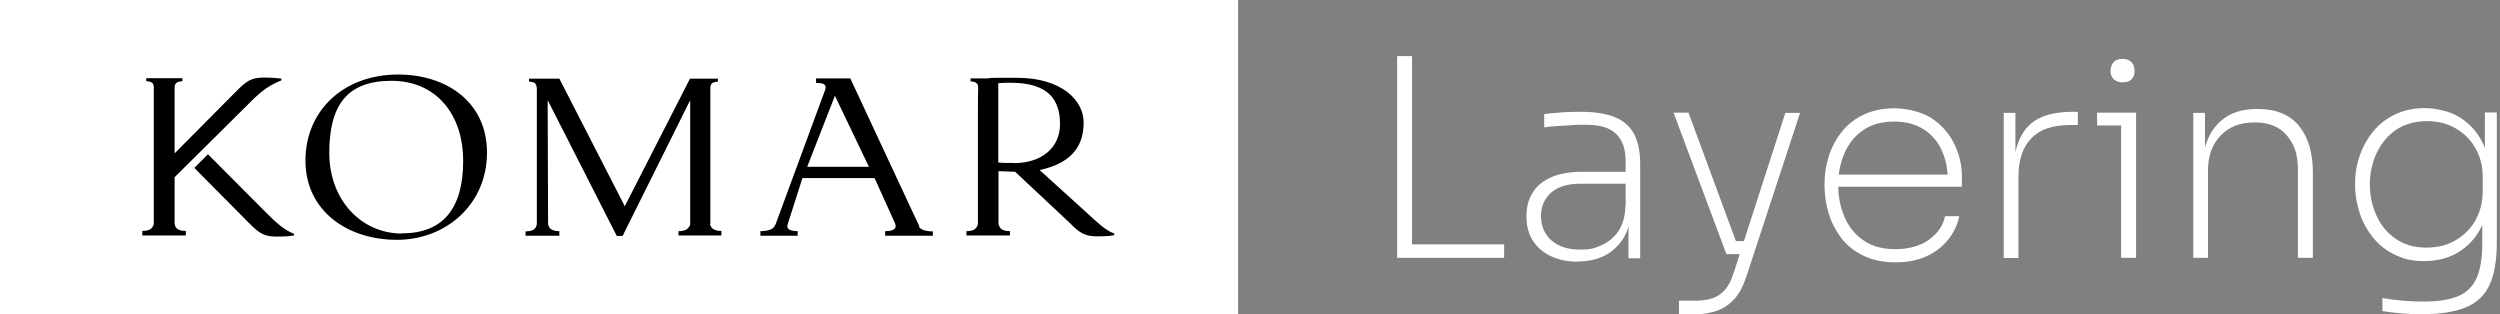 <svg xmlns="http://www.w3.org/2000/svg" width="676" height="85" viewBox="0 0 676 85" fill="none"><rect x="0" y="0" width="676" height="85" fill="#808080" stroke="none"/><g clip-path="url(#clip0_1065_43349)"><path d="M377.779 69.71V15.172H381.821V69.71H377.779ZM380.415 69.71V66.079H406.718V69.71H380.415Z" fill="white"></path><path d="M426.635 70.765C423.999 70.765 421.656 70.296 419.547 69.359C417.438 68.422 415.798 67.016 414.568 65.2C413.338 63.384 412.752 61.099 412.752 58.463C412.752 55.827 413.338 53.777 414.509 51.961C415.681 50.145 417.38 48.797 419.606 47.86C421.832 46.923 424.527 46.454 427.631 46.454H439.933V49.676H427.221C423.824 49.676 421.246 50.496 419.43 52.078C417.614 53.718 416.677 55.827 416.677 58.463C416.677 61.099 417.673 63.442 419.606 65.083C421.539 66.723 424.058 67.484 427.221 67.484C430.385 67.484 431.029 67.133 432.904 66.371C434.72 65.61 436.301 64.38 437.531 62.622C438.762 60.865 439.465 58.463 439.523 55.475L440.988 57.174C440.812 60.221 440.109 62.739 438.762 64.731C437.414 66.723 435.715 68.246 433.665 69.242C431.615 70.238 429.213 70.706 426.577 70.706H426.635V70.765ZM440.343 69.71V57.995H439.582V43.584C439.582 40.42 438.762 38.019 437.121 36.32C435.481 34.621 432.786 33.742 428.979 33.742C425.171 33.742 426.284 33.742 424.878 33.859C423.472 33.918 422.183 34.035 420.895 34.094C419.664 34.152 418.551 34.27 417.556 34.445V30.872C418.551 30.696 419.606 30.579 420.719 30.52C421.832 30.403 422.945 30.345 424.117 30.286C425.288 30.286 426.343 30.227 427.397 30.227C431.322 30.227 434.485 30.755 436.828 31.75C439.172 32.746 440.871 34.328 441.925 36.378C442.979 38.429 443.507 41.065 443.507 44.287V69.828H440.343V69.71Z" fill="white"></path><path d="M466.821 68.715L452.527 30.462H456.569L470.687 68.715H466.821ZM453.992 84.941V81.309H458.444C460.201 81.309 461.724 81.075 463.013 80.665C464.302 80.255 465.415 79.493 466.411 78.38C467.407 77.267 468.168 75.744 468.813 73.694L482.755 30.52H486.738L472.152 74.983C471.332 77.443 470.277 79.376 468.988 80.841C467.641 82.305 466.118 83.36 464.302 84.004C462.486 84.648 460.436 85 458.151 85H453.992V84.941ZM467.582 68.715V65.2H473.089V68.715H467.582Z" fill="white"></path><path d="M512.63 70.941C509.291 70.941 506.421 70.355 503.96 69.183C501.5 68.012 499.508 66.43 497.985 64.497C496.462 62.505 495.291 60.338 494.529 57.877C493.767 55.417 493.357 52.898 493.357 50.379V49.617C493.357 47.04 493.767 44.521 494.529 42.178C495.291 39.776 496.462 37.609 498.044 35.617C499.626 33.625 501.559 32.102 503.96 30.989C506.304 29.876 509.057 29.29 512.22 29.29C515.384 29.29 519.543 30.169 522.238 31.926C524.932 33.684 526.983 35.968 528.388 38.839C529.794 41.651 530.497 44.638 530.497 47.801V50.496H495.232V47.216H527.861L526.69 48.68C526.69 45.634 526.104 42.939 524.991 40.538C523.878 38.136 522.237 36.261 520.07 34.914C517.903 33.566 515.266 32.864 512.162 32.864C509.057 32.864 506.011 33.625 503.785 35.207C501.559 36.73 499.86 38.839 498.747 41.416C497.634 43.994 497.048 46.864 497.048 50.028C497.048 53.191 497.634 56.061 498.747 58.639C499.86 61.275 501.559 63.384 503.843 64.966C506.128 66.606 509.057 67.367 512.572 67.367C516.087 67.367 519.426 66.489 521.71 64.731C524.053 62.974 525.459 60.923 525.928 58.463H529.794C529.267 60.923 528.213 63.091 526.631 64.966C525.108 66.84 523.116 68.305 520.773 69.359C518.43 70.413 515.676 70.941 512.513 70.941H512.63Z" fill="white"></path><path d="M541.805 69.71V30.52H544.968V47.099H544.382C544.382 41.416 545.671 37.199 548.19 34.387C550.709 31.575 554.81 30.227 560.492 30.227H561.839V33.801H559.73C555.102 33.801 551.588 34.972 549.303 37.374C546.96 39.717 545.788 43.232 545.788 47.801V69.769H541.805V69.71Z" fill="white"></path><path d="M567.053 33.918V30.462H577.597V33.918H567.053ZM573.907 22.261C572.852 22.261 572.091 21.968 571.505 21.382C570.978 20.796 570.685 20.093 570.685 19.156C570.685 18.218 570.978 17.457 571.505 16.812C572.032 16.227 572.852 15.934 573.965 15.934C575.078 15.934 575.781 16.227 576.367 16.812C576.894 17.398 577.187 18.16 577.187 19.156C577.187 20.152 576.953 20.796 576.426 21.382C575.898 21.968 575.078 22.261 573.907 22.261ZM573.555 69.71V30.52H577.597V69.71H573.555Z" fill="white"></path><path d="M593.062 69.71V30.52H596.226V46.571H595.347C595.347 43.115 595.933 40.127 597.046 37.55C598.159 34.972 599.858 32.981 602.025 31.575C604.251 30.169 607.005 29.466 610.285 29.466H610.519C615.44 29.466 619.131 30.989 621.65 34.035C624.11 37.081 625.399 41.24 625.399 46.571V69.71H621.357V45.634C621.357 41.885 620.361 38.897 618.311 36.554C616.319 34.211 613.39 33.098 609.582 33.098C605.774 33.098 602.67 34.27 600.444 36.671C598.159 39.014 597.046 42.178 597.046 46.044V69.71H593.062Z" fill="white"></path><path d="M655.099 85C653.342 85 651.526 84.941 649.651 84.766C647.777 84.59 645.961 84.414 644.203 84.121V80.606C646.019 80.899 647.894 81.134 649.827 81.309C651.819 81.485 653.635 81.544 655.392 81.544C659.376 81.544 662.539 81.016 664.824 80.021C667.108 79.025 668.749 77.326 669.744 75.041C670.74 72.698 671.209 69.652 671.209 65.844V57.76L673.025 52.312C673.025 55.886 672.205 59.049 670.74 61.802C669.276 64.555 667.225 66.723 664.648 68.246C662.07 69.828 659.024 70.589 655.509 70.589C651.995 70.589 649.944 70.003 647.601 68.89C645.258 67.777 643.325 66.254 641.743 64.321C640.161 62.388 638.931 60.221 638.111 57.76C637.291 55.3 636.822 52.781 636.822 50.203V49.442C636.822 46.923 637.232 44.404 638.111 42.002C638.931 39.6 640.161 37.433 641.743 35.5C643.325 33.566 645.316 32.043 647.66 30.93C650.003 29.817 652.639 29.232 655.627 29.232C658.614 29.232 662.422 30.052 665.058 31.692C667.694 33.332 669.744 35.558 671.15 38.312C672.556 41.123 673.318 44.169 673.376 47.567L671.912 45.575V30.403H675.134V65.727C675.134 70.413 674.489 74.163 673.201 76.975C671.912 79.786 669.803 81.837 666.874 83.067C663.945 84.297 660.02 84.941 655.158 84.941L655.099 85ZM656.095 66.957C659.083 66.957 661.719 66.313 664.003 64.966C666.288 63.618 668.104 61.802 669.393 59.518C670.682 57.174 671.326 54.597 671.326 51.609V47.801C671.326 44.99 670.682 42.412 669.393 40.127C668.104 37.843 666.347 36.086 664.062 34.738C661.777 33.391 659.141 32.746 656.154 32.746C653.166 32.746 650.12 33.566 647.835 35.148C645.551 36.73 643.852 38.839 642.622 41.416C641.45 43.994 640.806 46.806 640.806 49.852C640.806 52.898 641.45 55.886 642.68 58.463C643.91 61.099 645.668 63.15 647.953 64.673C650.237 66.196 652.932 66.957 656.037 66.957H656.095Z" fill="white"></path><path d="M334.782 0H-1V85H334.782V0Z" fill="white"></path><path d="M107.608 20.152C93.021 20.152 82.594 29.817 82.594 43.408C82.594 56.999 93.9 64.848 107.315 64.848C120.73 64.848 131.684 55.124 131.684 41.299C131.684 27.474 120.612 20.152 107.666 20.152M108.721 63.15C97.707 63.15 89.038 54.128 89.038 41.299C89.038 28.47 93.841 21.85 105.85 21.85C117.859 21.85 125.24 30.813 125.24 43.525C125.24 56.237 119.909 63.091 108.721 63.091" fill="black"></path><path d="M248.609 61.216L247.145 58.112L229.922 21.206H220.666V22.436C221.838 22.436 222.658 22.553 222.951 22.905C223.185 23.139 223.42 23.608 223.127 24.311L222.424 26.185C222.424 26.185 210.239 59.283 209.771 60.513C209.36 61.451 209.126 61.568 208.716 61.861C208.072 62.329 206.783 62.505 205.611 62.505V63.735H215.687V62.505C214.516 62.505 213.637 62.329 213.168 61.861C212.875 61.568 212.817 61.216 212.992 60.631C213.637 58.639 216.976 48.153 216.976 48.153H236.483C236.483 48.153 241.873 60.045 242.048 60.455C242.283 61.099 242.224 61.568 241.873 61.861C241.404 62.329 240.525 62.505 239.354 62.505V63.735H252.241V62.564C251.07 62.564 249.839 62.388 249.136 61.919C248.844 61.744 248.668 61.568 248.434 61.275M218.265 45.107L225.763 25.892L234.96 45.107H218.265Z" fill="black"></path><path d="M192.08 60.572V23.666C192.08 23.198 192.256 22.788 192.49 22.553C192.725 22.319 193.369 22.085 194.131 22.085V21.265H186.574L168.941 55.768L151.25 21.265H143.049V22.085C143.81 22.085 144.396 22.261 144.689 22.553C144.982 22.846 145.158 23.373 145.158 24.076V60.631C145.04 61.158 144.865 61.568 144.572 61.861C144.103 62.329 143.283 62.564 142.111 62.564V63.735H151.25V62.505C150.078 62.505 149.258 62.271 148.789 61.802C148.497 61.509 148.321 61.099 148.204 60.572L148.087 27.298H148.204L166.774 63.794H168.355L186.515 27.298H186.632V60.689C186.515 61.216 186.222 61.509 185.929 61.802C185.461 62.271 184.641 62.505 183.469 62.505V63.677H195.068V62.447C193.896 62.447 193.076 62.212 192.608 61.744C192.315 61.451 192.08 61.041 191.963 60.513" fill="black"></path><path d="M47.211 60.631V47.919L68.007 27.298C70.995 24.311 73.162 22.905 76.091 21.733V21.265C75.154 21.148 73.631 20.972 71.346 20.972C67.831 20.972 66.542 22.026 63.965 24.604L47.211 41.475V23.491C47.211 23.022 47.445 22.671 47.679 22.436C47.914 22.202 48.558 21.968 49.32 21.968V21.148H39.537V21.968C40.298 21.968 40.884 22.143 41.177 22.436C41.47 22.729 41.47 22.905 41.587 23.256V60.513C41.47 61.041 41.236 61.451 40.943 61.744C40.474 62.212 39.654 62.447 38.482 62.447V63.677H50.257V62.447C49.086 62.447 48.265 62.212 47.797 61.744C47.328 61.275 47.328 61.041 47.211 60.572" fill="black"></path><path d="M56.232 41.709L52.541 45.4L67.362 60.338C69.998 62.974 71.287 63.97 74.743 63.97C78.199 63.97 78.551 63.794 79.488 63.677V63.208C76.852 62.212 74.743 60.279 71.755 57.291L56.232 41.709Z" fill="black"></path><path d="M293.659 57.35L281.122 45.986C290.495 43.935 293.014 38.839 293.014 33.098C293.014 27.357 287.39 21.03 274.854 21.03C262.318 21.03 269.465 21.148 267.239 21.206H262.435V22.026C263.197 22.026 263.724 22.202 264.076 22.495C264.251 22.671 264.427 22.963 264.486 23.315V24.428C264.486 24.428 264.427 26.537 264.427 30.755V60.572C264.31 61.099 264.076 61.509 263.783 61.802C263.314 62.271 262.494 62.505 261.322 62.505V63.677H273.097V62.505C271.925 62.505 271.105 62.271 270.637 61.802C270.344 61.509 270.109 61.041 269.992 60.572V46.278C271.047 46.337 274.269 46.454 274.503 46.454L289.324 60.338C291.901 62.974 293.366 63.911 296.588 63.911C299.81 63.911 300.337 63.735 301.274 63.618V63.15C298.696 62.154 296.822 60.221 293.659 57.35ZM274.151 44.052C272.57 44.052 271.574 44.111 269.934 43.935V22.495C271.164 22.378 272.042 22.378 273.331 22.378C283.759 22.378 286.629 27.24 286.629 33.566C286.629 39.893 281.708 44.111 274.151 44.111" fill="black"></path></g><defs><clipPath id="clip0_1065_43349"><rect width="676.134" height="85" fill="white" transform="translate(-1)"></rect></clipPath></defs></svg>